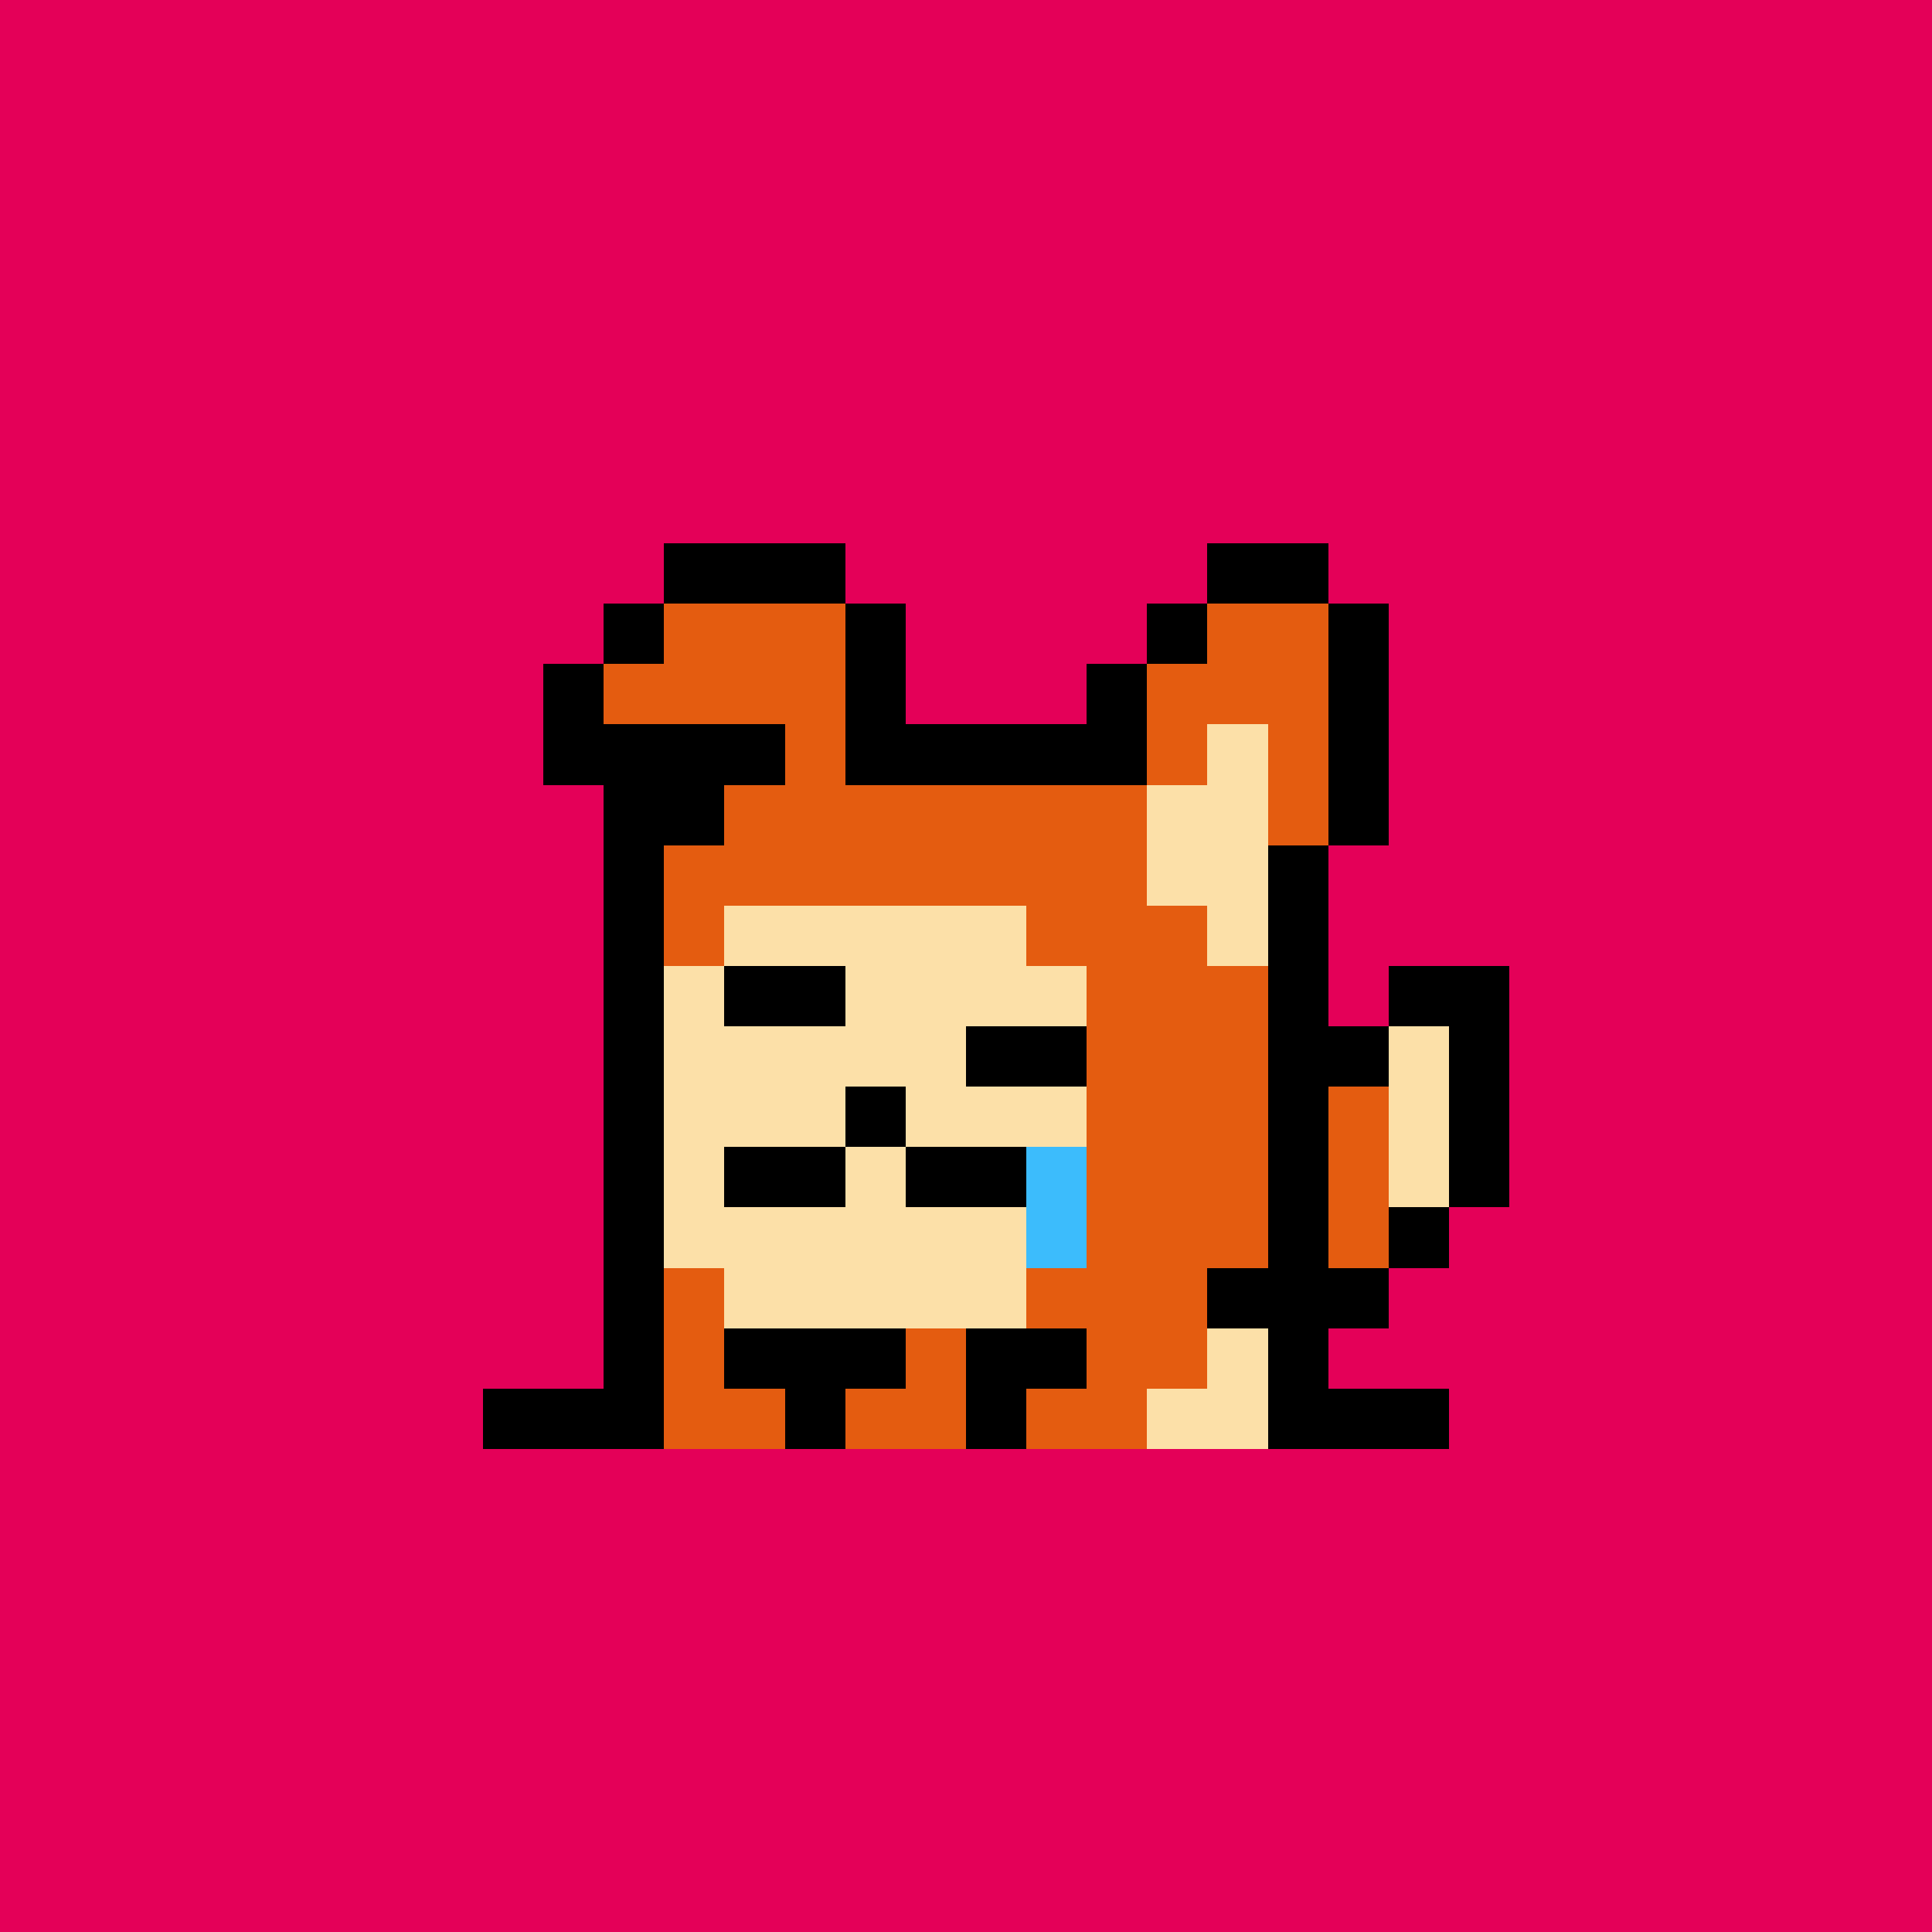 <svg xmlns="http://www.w3.org/2000/svg" viewBox="0 0 32 32" shape-rendering="crispEdges" width="512" height="512"><rect width="100%" height="100%" fill="#e40058"/><rect width="8" height="1" x="12" y="12" fill="#000000"/><rect width="1" height="1" x="11" y="13" fill="#000000"/><rect width="7" height="1" x="12" y="13" fill="#e45c10"/><rect width="1" height="1" x="19" y="13" fill="#fce0a8"/><rect width="1" height="1" x="20" y="13" fill="#000000"/><rect width="1" height="1" x="10" y="14" fill="#000000"/><rect width="8" height="1" x="11" y="14" fill="#e45c10"/><rect width="2" height="1" x="19" y="14" fill="#fce0a8"/><rect width="1" height="1" x="21" y="14" fill="#000000"/><rect width="1" height="1" x="10" y="15" fill="#000000"/><rect width="1" height="1" x="11" y="15" fill="#e45c10"/><rect width="5" height="1" x="12" y="15" fill="#fce0a8"/><rect width="3" height="1" x="17" y="15" fill="#e45c10"/><rect width="1" height="1" x="20" y="15" fill="#fce0a8"/><rect width="1" height="1" x="21" y="15" fill="#000000"/><rect width="1" height="1" x="10" y="16" fill="#000000"/><rect width="7" height="1" x="11" y="16" fill="#fce0a8"/><rect width="3" height="1" x="18" y="16" fill="#e45c10"/><rect width="1" height="1" x="21" y="16" fill="#000000"/><rect width="2" height="1" x="23" y="16" fill="#000000"/><rect width="1" height="1" x="10" y="17" fill="#000000"/><rect width="7" height="1" x="11" y="17" fill="#fce0a8"/><rect width="3" height="1" x="18" y="17" fill="#e45c10"/><rect width="2" height="1" x="21" y="17" fill="#000000"/><rect width="1" height="1" x="23" y="17" fill="#fce0a8"/><rect width="1" height="1" x="24" y="17" fill="#000000"/><rect width="1" height="1" x="10" y="18" fill="#000000"/><rect width="7" height="1" x="11" y="18" fill="#fce0a8"/><rect width="3" height="1" x="18" y="18" fill="#e45c10"/><rect width="1" height="1" x="21" y="18" fill="#000000"/><rect width="1" height="1" x="22" y="18" fill="#e45c10"/><rect width="1" height="1" x="23" y="18" fill="#fce0a8"/><rect width="1" height="1" x="24" y="18" fill="#000000"/><rect width="1" height="1" x="10" y="19" fill="#000000"/><rect width="7" height="1" x="11" y="19" fill="#fce0a8"/><rect width="3" height="1" x="18" y="19" fill="#e45c10"/><rect width="1" height="1" x="21" y="19" fill="#000000"/><rect width="1" height="1" x="22" y="19" fill="#e45c10"/><rect width="1" height="1" x="23" y="19" fill="#fce0a8"/><rect width="1" height="1" x="24" y="19" fill="#000000"/><rect width="1" height="1" x="10" y="20" fill="#000000"/><rect width="7" height="1" x="11" y="20" fill="#fce0a8"/><rect width="3" height="1" x="18" y="20" fill="#e45c10"/><rect width="1" height="1" x="21" y="20" fill="#000000"/><rect width="1" height="1" x="22" y="20" fill="#e45c10"/><rect width="1" height="1" x="23" y="20" fill="#000000"/><rect width="1" height="1" x="10" y="21" fill="#000000"/><rect width="1" height="1" x="11" y="21" fill="#e45c10"/><rect width="5" height="1" x="12" y="21" fill="#fce0a8"/><rect width="3" height="1" x="17" y="21" fill="#e45c10"/><rect width="3" height="1" x="20" y="21" fill="#000000"/><rect width="1" height="1" x="10" y="22" fill="#000000"/><rect width="1" height="1" x="11" y="22" fill="#e45c10"/><rect width="3" height="1" x="12" y="22" fill="#000000"/><rect width="1" height="1" x="15" y="22" fill="#e45c10"/><rect width="2" height="1" x="16" y="22" fill="#000000"/><rect width="2" height="1" x="18" y="22" fill="#e45c10"/><rect width="1" height="1" x="20" y="22" fill="#fce0a8"/><rect width="1" height="1" x="21" y="22" fill="#000000"/><rect width="3" height="1" x="8" y="23" fill="#000000"/><rect width="2" height="1" x="11" y="23" fill="#e45c10"/><rect width="1" height="1" x="13" y="23" fill="#000000"/><rect width="2" height="1" x="14" y="23" fill="#e45c10"/><rect width="1" height="1" x="16" y="23" fill="#000000"/><rect width="2" height="1" x="17" y="23" fill="#e45c10"/><rect width="2" height="1" x="19" y="23" fill="#fce0a8"/><rect width="3" height="1" x="21" y="23" fill="#000000"/><rect width="2" height="1" x="12" y="16" fill="#000000"/><rect width="2" height="1" x="16" y="17" fill="#000000"/><rect width="1" height="1" x="14" y="18" fill="#000000"/><rect width="2" height="1" x="12" y="19" fill="#000000"/><rect width="2" height="1" x="15" y="19" fill="#000000"/><rect width="1" height="1" x="17" y="19" fill="#3cbcfc"/><rect width="1" height="1" x="17" y="20" fill="#3cbcfc"/><rect width="3" height="1" x="11" y="9" fill="#000000"/><rect width="2" height="1" x="20" y="9" fill="#000000"/><rect width="1" height="1" x="10" y="10" fill="#000000"/><rect width="3" height="1" x="11" y="10" fill="#e45c10"/><rect width="1" height="1" x="14" y="10" fill="#000000"/><rect width="1" height="1" x="19" y="10" fill="#000000"/><rect width="2" height="1" x="20" y="10" fill="#e45c10"/><rect width="1" height="1" x="22" y="10" fill="#000000"/><rect width="1" height="1" x="9" y="11" fill="#000000"/><rect width="4" height="1" x="10" y="11" fill="#e45c10"/><rect width="1" height="1" x="14" y="11" fill="#000000"/><rect width="1" height="1" x="18" y="11" fill="#000000"/><rect width="3" height="1" x="19" y="11" fill="#e45c10"/><rect width="1" height="1" x="22" y="11" fill="#000000"/><rect width="3" height="1" x="9" y="12" fill="#000000"/><rect width="1" height="1" x="13" y="12" fill="#e45c10"/><rect width="1" height="1" x="19" y="12" fill="#e45c10"/><rect width="1" height="1" x="20" y="12" fill="#fce0a8"/><rect width="1" height="1" x="21" y="12" fill="#e45c10"/><rect width="1" height="1" x="22" y="12" fill="#000000"/><rect width="1" height="1" x="10" y="13" fill="#000000"/><rect width="1" height="1" x="20" y="13" fill="#fce0a8"/><rect width="1" height="1" x="21" y="13" fill="#e45c10"/><rect width="1" height="1" x="22" y="13" fill="#000000"/></svg>